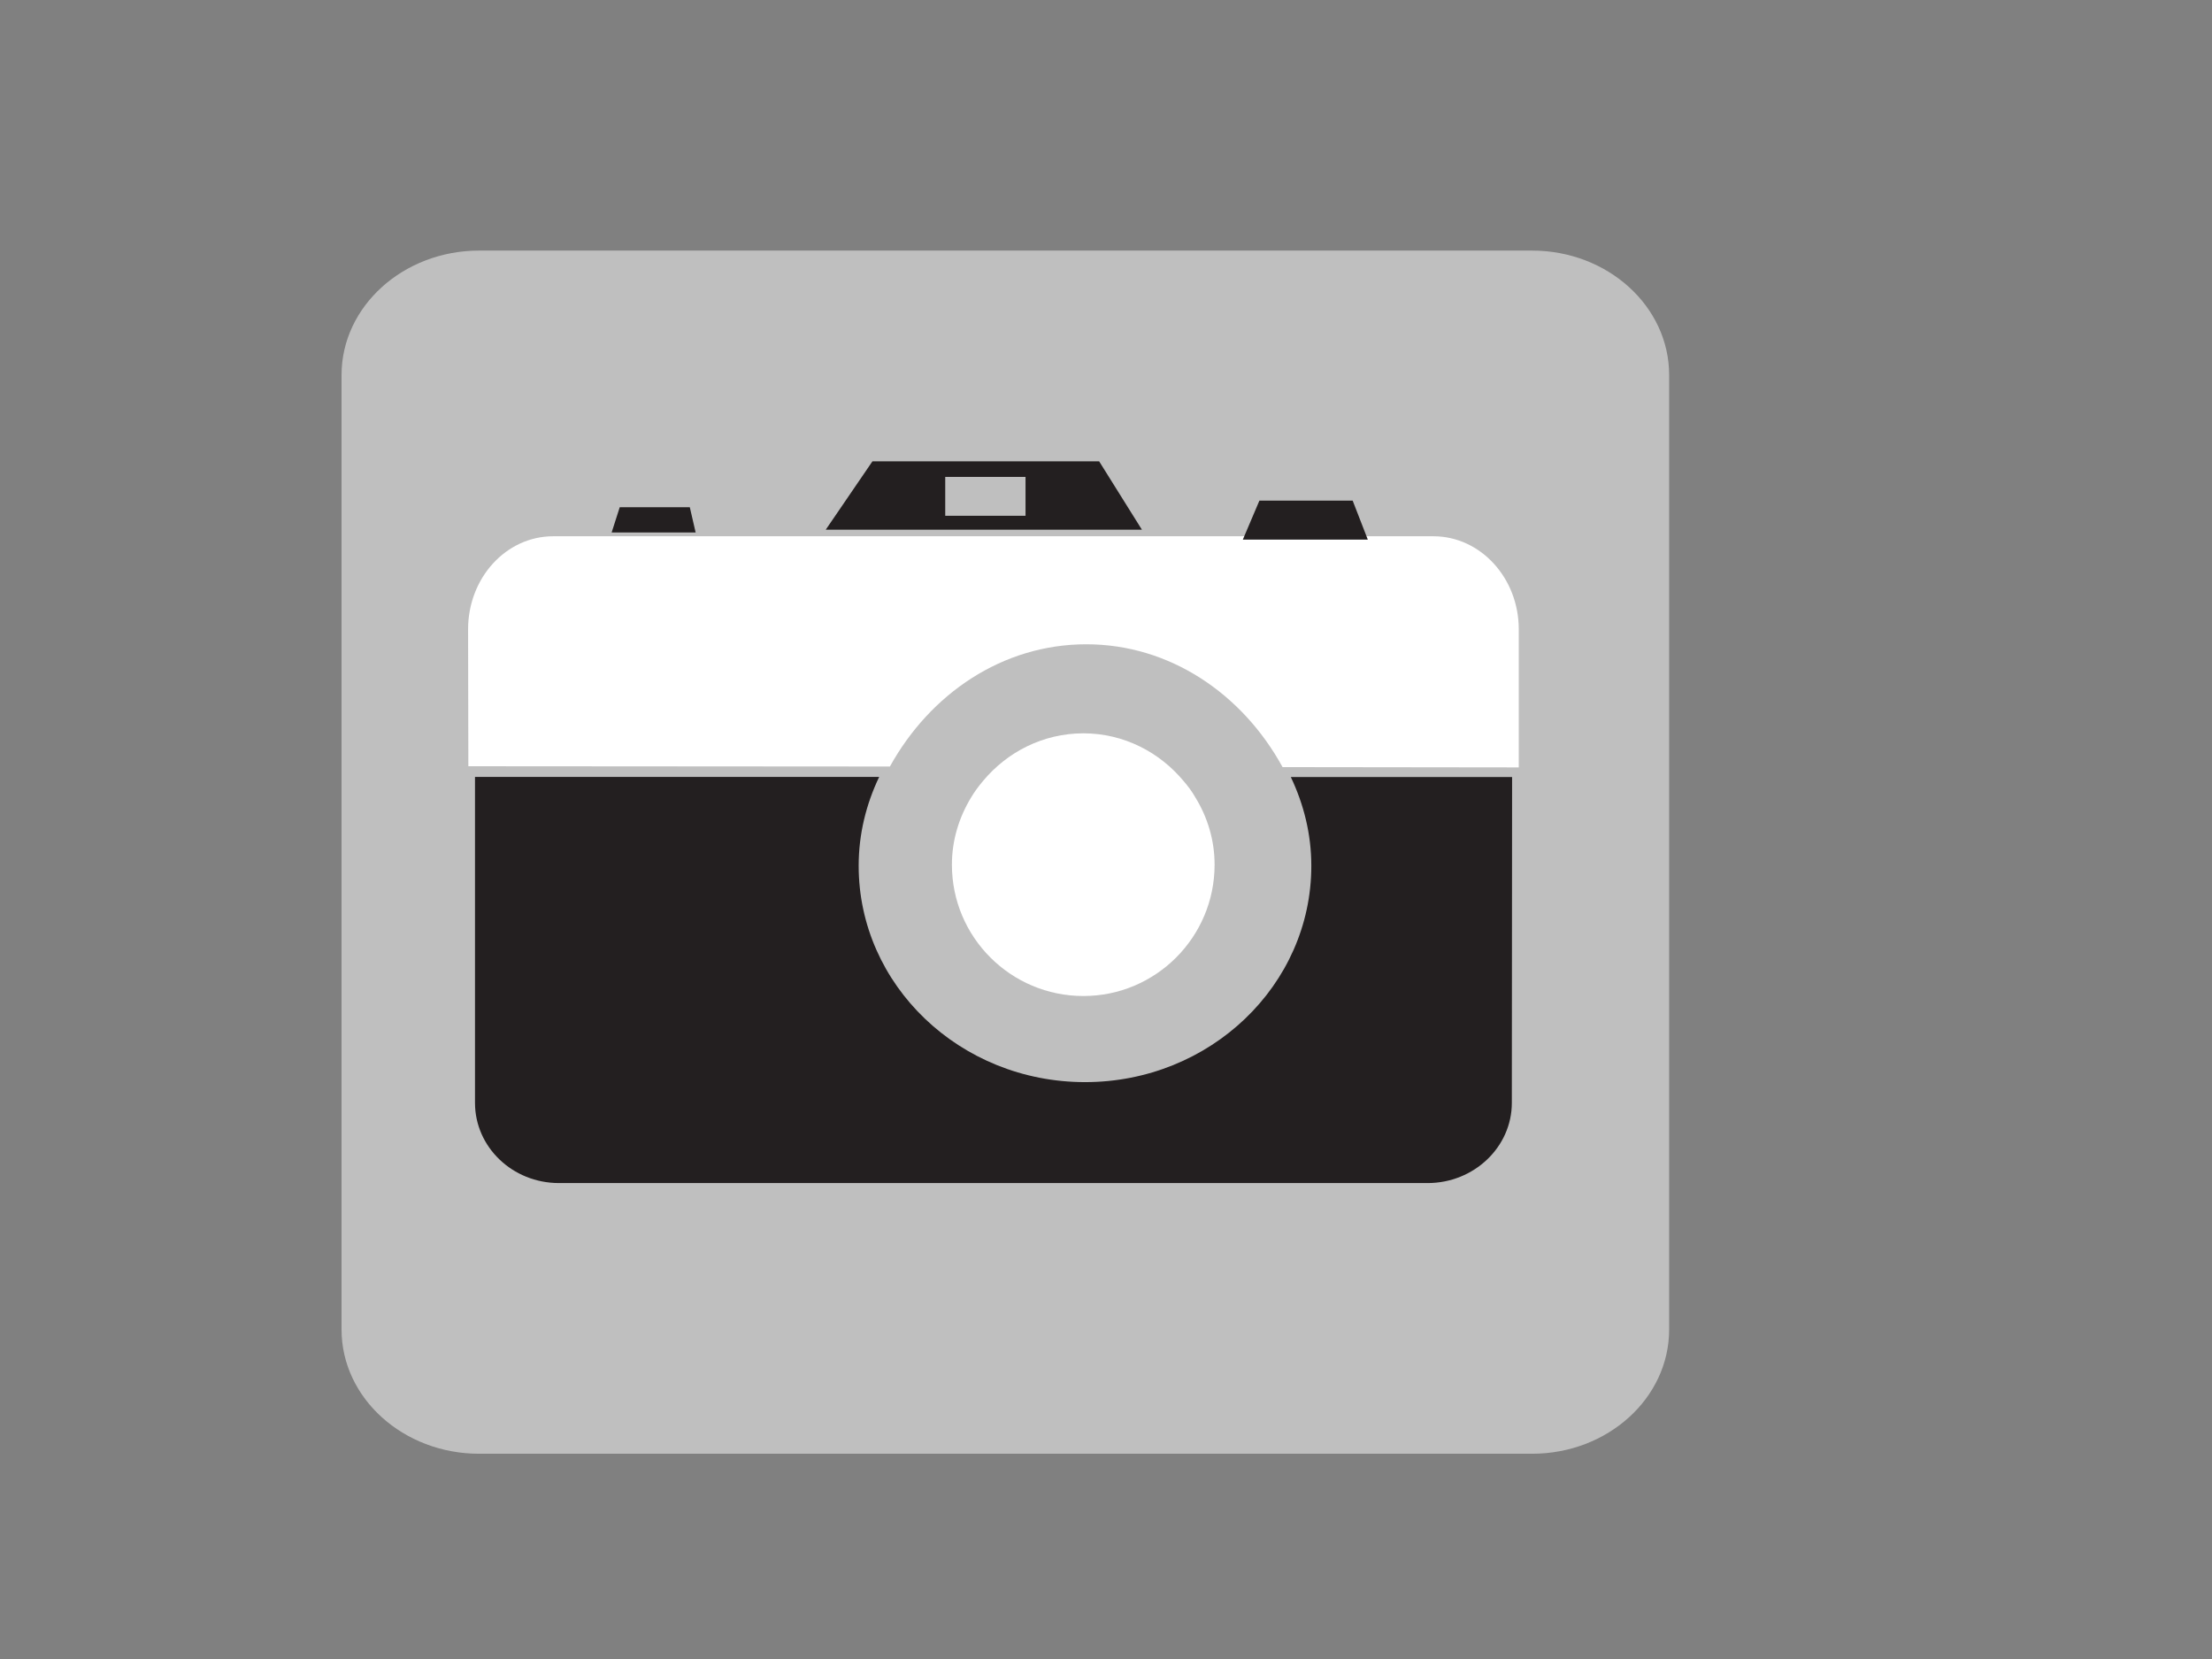 <?xml version="1.0"?><svg width="640" height="480" xmlns="http://www.w3.org/2000/svg">
 <rect width="100%" height="100%" fill="#808080" stroke="none"/>
 <title>Photography</title>

 <g>
  <title>Layer 1</title>
  <path fill="#bfbfbf" fill-rule="nonzero" id="path2778" d="m138.608,72.503c-21.897,0 -39.787,16.14 -39.787,35.985l0,276.179c0,19.845 17.89,35.948 39.787,35.948l304.66,0c21.897,0 39.666,-16.103 39.666,-35.948l0,-276.179c0,-19.845 -17.769,-35.985 -39.666,-35.985l-304.66,0z" stroke-width="0"/>
  <path fill="#ffffff" fill-rule="nonzero" id="path2780" d="m314.3,186.411c24.193,0 45.189,14.366 56.785,35.538l68.342,0.084l0,-39.949c0,-14.87 -11.095,-26.926 -24.694,-26.926l-254.685,0c-13.638,0 -24.617,12.056 -24.617,26.926l0.077,39.613l121.969,0.084c11.673,-21.087 32.592,-35.37 56.824,-35.37"/>
  <path fill="#231f20" fill-rule="nonzero" id="path2782" d="m199.58,146.748l-20.268,0l-2.344,7.307l24.301,0l-1.689,-7.307z"/>
  <path fill="#231f20" fill-rule="nonzero" id="path2784" d="m391.371,144.853l-26.989,0l-4.791,11.271l36.158,0l-4.378,-11.271z"/>
  <path fill="#231f20" fill-rule="nonzero" id="path2786" d="m296.717,149.229l-23.232,0l0,-11.237l23.232,0l0,11.237zm21.302,-15.752l-65.595,0l-13.512,19.785l91.481,0l-12.374,-19.785z"/>
  <path fill="#231f20" fill-rule="nonzero" id="path2788" d="m373.476,224.825c3.726,7.846 5.931,16.491 5.931,25.681c0,34.544 -29.311,62.586 -65.465,62.586c-36.192,0 -65.503,-28.042 -65.503,-62.586c0,-9.19 2.167,-17.835 5.931,-25.717l-116.939,0l0,94.297c0,12.786 10.835,23.211 24.293,23.211l251.328,0c13.42,0 24.369,-10.425 24.369,-23.211l0.076,-94.261l-64.02,0z"/>
  <path fill="#ffffff" fill-rule="nonzero" id="path2790" d="m345.837,230.684c-0.931,-1.655 -2.103,-3.206 -3.378,-4.688c-6.928,-8.342 -17.304,-13.822 -28.989,-13.822c-11.72,0 -22.095,5.446 -29.023,13.753c-1.275,1.517 -2.447,3.068 -3.447,4.757c-3.481,5.722 -5.584,12.34 -5.584,19.51c0,20.957 17.028,37.985 38.054,37.985c20.923,0 37.951,-17.028 37.951,-37.985c0,-7.17 -2.068,-13.788 -5.584,-19.51"/>
 </g>
</svg>